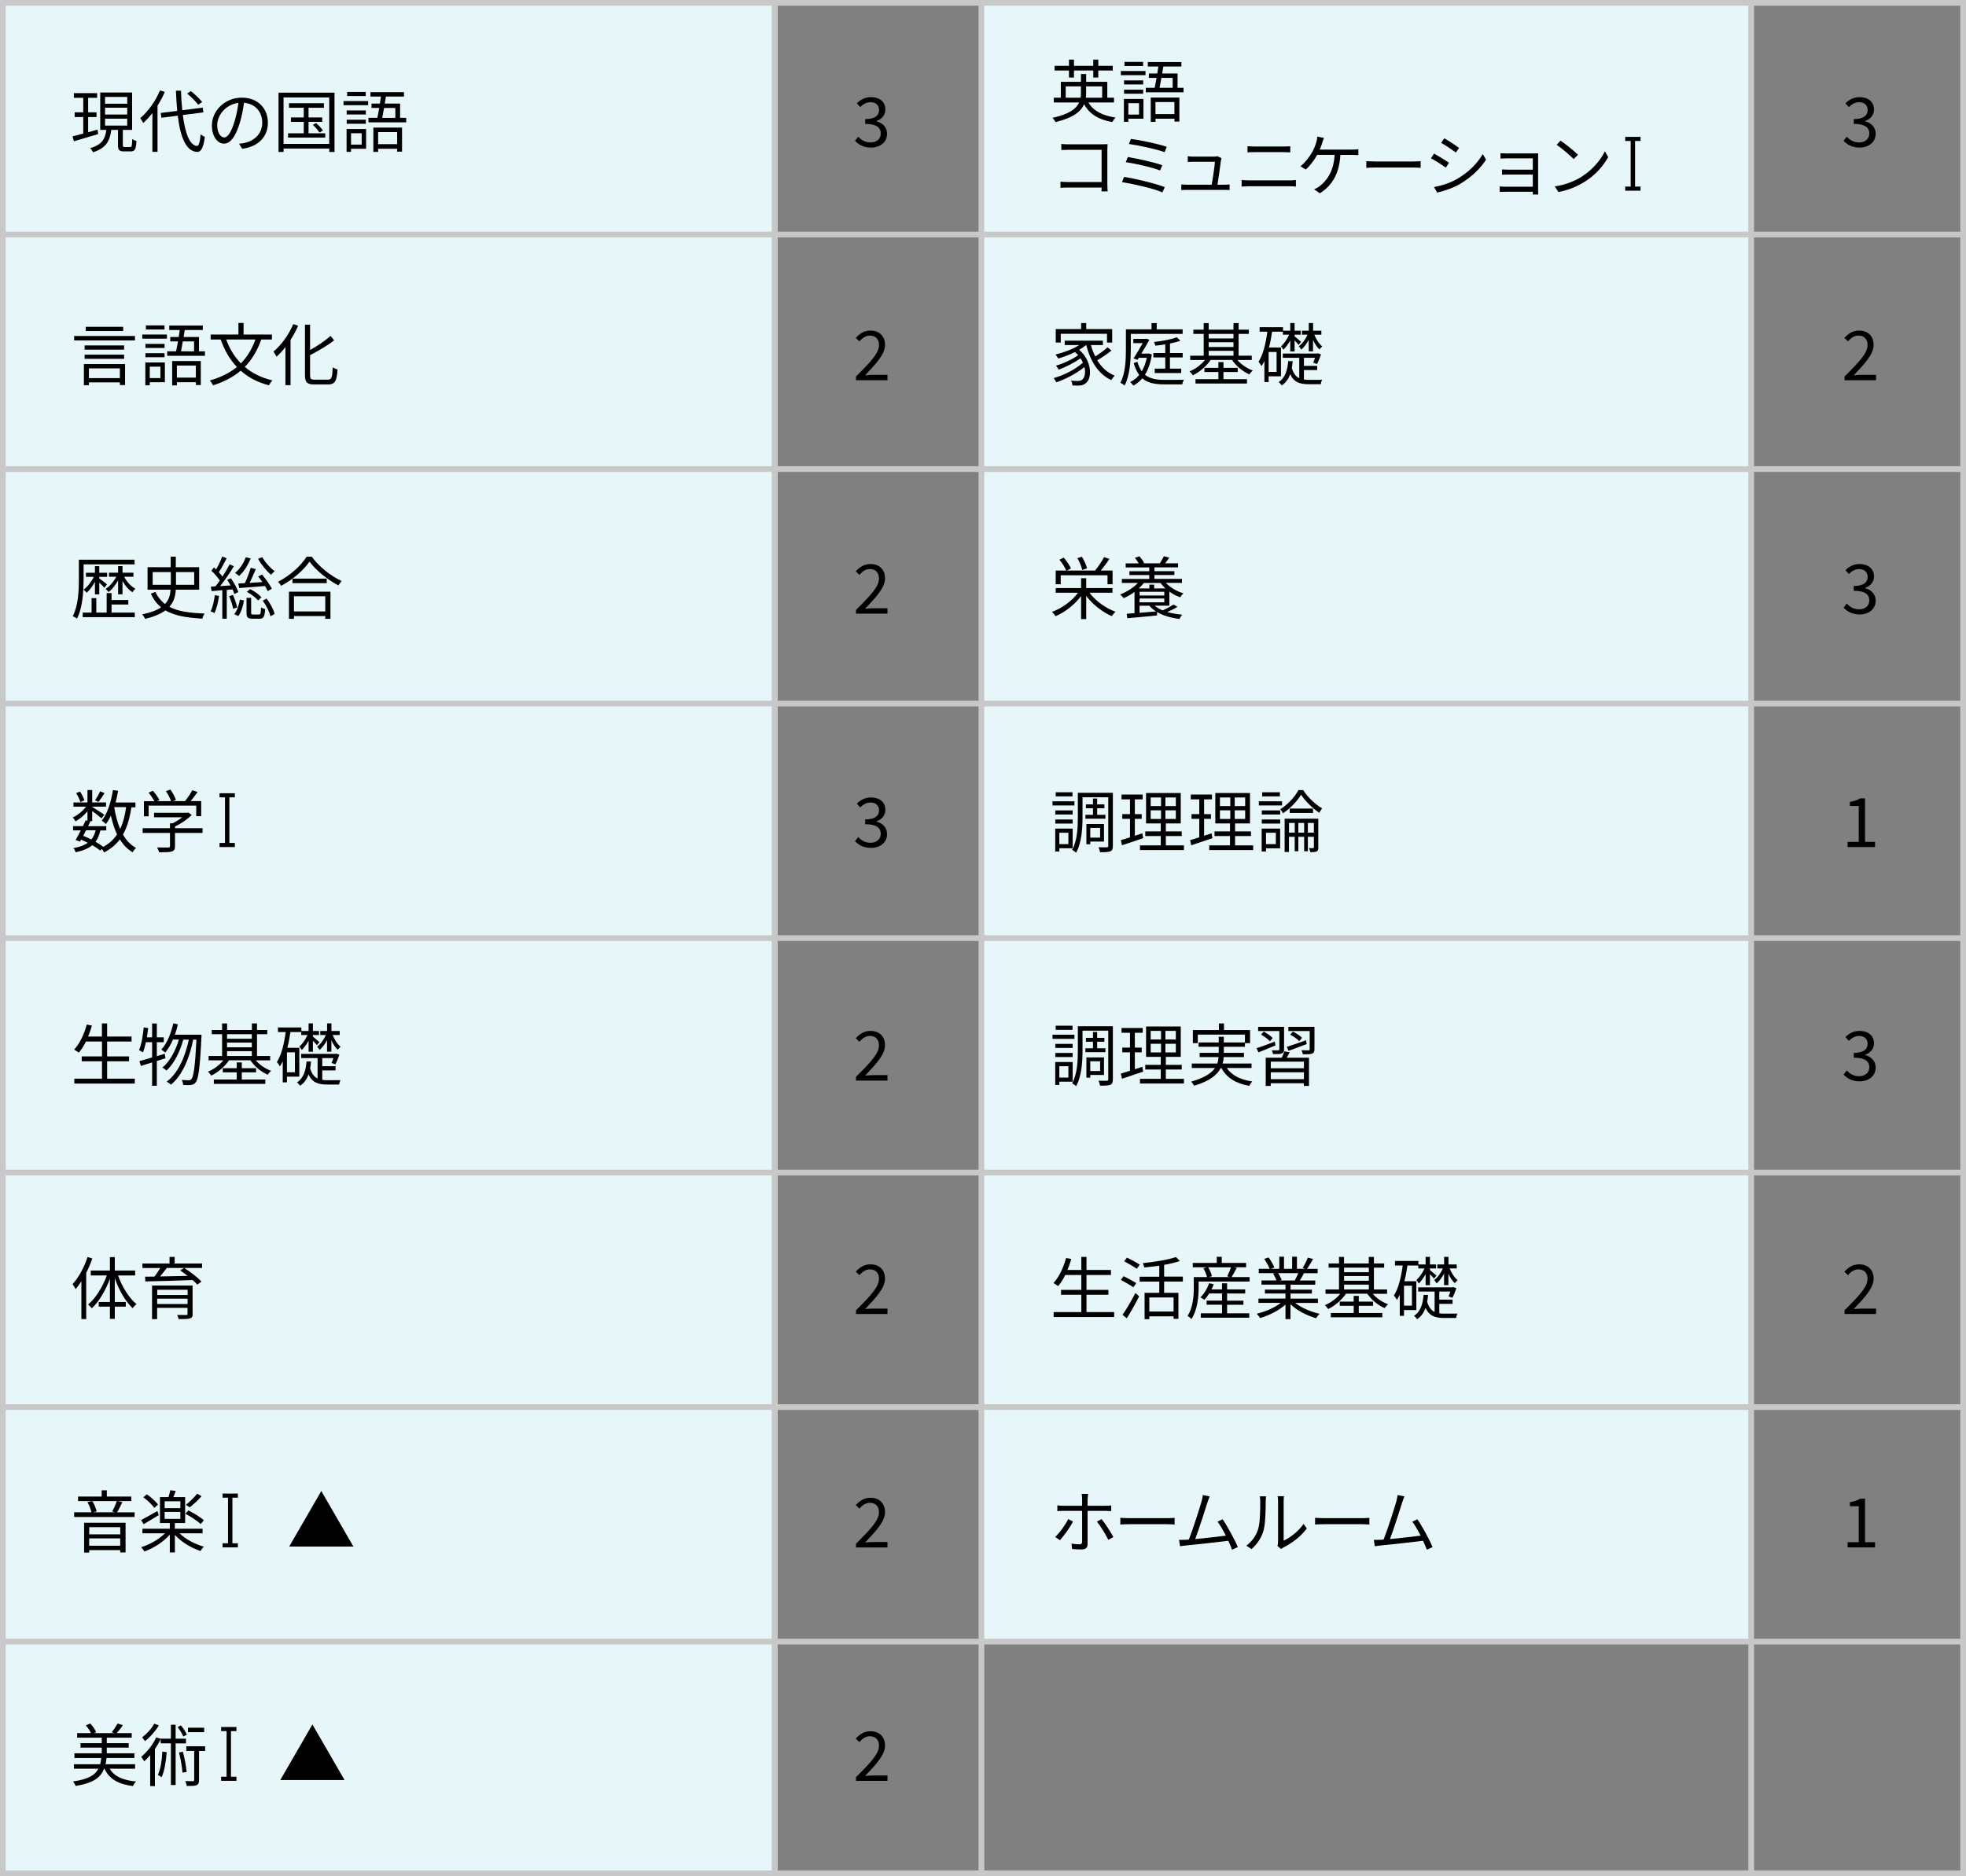<?xml version="1.0" encoding="UTF-8"?>
<svg id="b" data-name="レイヤー 2" xmlns="http://www.w3.org/2000/svg" viewBox="0 0 345.23 329.51">
  <rect x="0" y="0" width="345.23" height="329.51" fill="#808080" stroke="none"/>
  <defs>
    <style>
      .d {
        fill: none;
        stroke: #c8c8c8;
        stroke-miterlimit: 10;
      }

      .e, .f, .g {
        stroke-width: 0px;
      }

      .f {
        fill: #c8c8c8;
      }

      .g {
        fill: #e6f6f9;
      }
    </style>
  </defs>
  <g id="c" data-name="文字">
    <g>
      <rect class="g" x="0" width="136.05" height="329.51"/>
      <rect class="g" x="172.34" width="135.17" height="288.32"/>
      <path class="f" d="M344.23,1v327.51H1V1h343.23M345.23,0H0v329.51h345.23V0h0Z"/>
      <line class="d" x1="0" y1="41.19" x2="345.23" y2="41.19"/>
      <line class="d" x1="0" y1="82.38" x2="345.23" y2="82.38"/>
      <line class="d" x1="0" y1="123.57" x2="345.23" y2="123.57"/>
      <line class="d" x1="0" y1="164.76" x2="345.23" y2="164.76"/>
      <line class="d" x1="0" y1="205.94" x2="345.23" y2="205.94"/>
      <line class="d" x1="0" y1="247.13" x2="345.23" y2="247.13"/>
      <line class="d" x1="0" y1="288.32" x2="345.23" y2="288.32"/>
      <line class="d" x1="172.34" y1="329.51" x2="172.34"/>
      <line class="d" x1="307.51" x2="307.51" y2="329.51"/>
      <line class="d" x1="136.05" y1="329.51" x2="136.05"/>
      <line class="d" x1="136.05" y1="329.51" x2="136.05"/>
      <g>
        <path class="e" d="M17.24,23.55c-1.5.44-3.1.91-4.26,1.26l-.24-.85c.53-.13,1.18-.3,1.88-.5v-2.9h-1.51v-.83h1.51v-2.55h-1.65v-.82h4.09v.82h-1.58v2.55h1.47v.83h-1.47v2.67l1.65-.47.11.79ZM22.86,25.83c.28,0,.32-.18.36-1.42.17.16.53.29.74.35-.06,1.46-.29,1.83-1.01,1.83h-1.16c-.85,0-1.07-.25-1.07-1.12v-2.66h-1.18c-.24,1.91-.89,3.21-3.21,3.93-.08-.2-.32-.56-.5-.73,2.11-.58,2.65-1.66,2.84-3.2h-1.07v-6.56h5.6v6.56h-1.63v2.66c0,.3.05.35.35.35h.94ZM18.45,18.22h3.89v-1.2h-3.89v1.2ZM18.45,20.12h3.89v-1.2h-3.89v1.2ZM18.45,22.06h3.89v-1.22h-3.89v1.22Z"/>
        <path class="e" d="M28.94,16.14c-.35.84-.79,1.64-1.28,2.42v8.11h-.9v-6.82c-.52.67-1.06,1.26-1.61,1.76-.1-.22-.36-.66-.52-.86,1.37-1.16,2.69-2.99,3.46-4.87l.84.26ZM32.1,20.19c.41,3.18,1.19,5.33,2.47,5.45.35.02.54-.68.66-2.06.18.17.56.38.74.47-.26,2.05-.74,2.67-1.37,2.64-1.97-.14-2.93-2.63-3.38-6.37l-2.88.36-.12-.84,2.9-.36c-.1-1.12-.18-2.3-.23-3.55h.89c.04,1.21.11,2.38.23,3.43l3.59-.46.12.84-3.62.46ZM34.8,18.4c-.38-.54-1.22-1.38-1.93-1.97l.65-.43c.72.56,1.57,1.38,1.98,1.92l-.7.48Z"/>
        <path class="e" d="M42.54,26.14l-.56-.89c.38-.04.75-.1,1.03-.16,1.54-.35,3.04-1.49,3.04-3.56,0-1.81-1.16-3.31-3.2-3.48-.16,1.12-.38,2.34-.72,3.45-.73,2.47-1.68,3.73-2.79,3.73s-2.13-1.22-2.13-3.2c0-2.6,2.31-4.88,5.24-4.88s4.59,1.98,4.59,4.41-1.65,4.2-4.5,4.57ZM39.38,24.14c.56,0,1.2-.8,1.81-2.83.3-1,.54-2.13.67-3.24-2.3.29-3.72,2.25-3.72,3.89,0,1.51.7,2.18,1.23,2.18Z"/>
        <path class="e" d="M58.74,16.28v10.41h-.92v-.6h-8.02v.6h-.89v-10.41h9.84ZM57.81,25.27v-8.16h-8.02v8.16h8.02ZM57.12,23.41v.76h-6.54v-.76h2.76v-2.01h-2.25v-.77h2.25v-1.7h-2.59v-.8h6.13v.8h-2.7v1.7h2.4v.77h-2.4v2.01h2.94ZM55.5,21.61c.44.38.97.94,1.21,1.31l-.61.36c-.23-.37-.73-.95-1.16-1.36l.56-.31Z"/>
        <path class="e" d="M60.32,17.75h4.33v.73h-4.33v-.73ZM64.29,26.13h-2.65v.54h-.78v-4.01h3.43v3.47ZM64.24,20.11h-3.36v-.71h3.36v.71ZM60.88,21.03h3.36v.71h-3.36v-.71ZM64.23,16.87h-3.27v-.72h3.27v.72ZM61.64,23.4v2h1.87v-2h-1.87ZM71.33,20.7v.79h-6.63v-.79h1.56c.11-.5.23-1.12.34-1.74h-1.36v-.77h1.47c.07-.42.13-.84.19-1.23h-1.85v-.78h5.89v.78h-3.17c-.06.4-.13.82-.21,1.23h2.7v2.51h1.05ZM65.56,22.41h5.04v4.22h-.86v-.5h-3.34v.55h-.84v-4.27ZM66.4,23.2v2.12h3.34v-2.12h-3.34ZM67.44,18.96c-.11.64-.22,1.24-.32,1.74h2.3v-1.74h-1.98Z"/>
        <path class="e" d="M23.7,59.01v.78h-10.68v-.78h10.68ZM14.73,63.94h7.23v3.69h-.91v-.47h-5.44v.5h-.88v-3.73ZM21.79,61.41h-6.93v-.74h6.93v.74ZM14.86,62.29h6.93v.73h-6.93v-.73ZM21.63,58.14h-6.57v-.74h6.57v.74ZM15.61,64.7v1.71h5.44v-1.71h-5.44Z"/>
        <path class="e" d="M24.98,58.75h4.33v.73h-4.33v-.73ZM28.95,67.13h-2.65v.54h-.78v-4.01h3.43v3.47ZM28.9,61.11h-3.36v-.71h3.36v.71ZM25.54,62.03h3.36v.71h-3.36v-.71ZM28.89,57.87h-3.27v-.72h3.27v.72ZM26.3,64.4v2h1.87v-2h-1.87ZM35.99,61.7v.79h-6.63v-.79h1.56c.11-.5.23-1.12.34-1.74h-1.36v-.77h1.48c.07-.42.13-.84.19-1.23h-1.85v-.78h5.89v.78h-3.17c-.06.4-.13.82-.2,1.23h2.7v2.51h1.06ZM30.22,63.41h5.04v4.22h-.86v-.5h-3.33v.55h-.84v-4.27ZM31.06,64.2v2.12h3.33v-2.12h-3.33ZM32.1,59.96c-.11.64-.21,1.24-.32,1.74h2.3v-1.74h-1.98Z"/>
        <path class="e" d="M45.88,59.63c-.71,1.97-1.65,3.55-2.9,4.81,1.31,1.1,2.93,1.92,4.87,2.37-.21.2-.5.61-.63.86-2-.52-3.63-1.38-4.95-2.57-1.32,1.13-2.94,1.96-4.87,2.58-.08-.22-.37-.65-.56-.85,1.91-.55,3.48-1.32,4.76-2.37-1.24-1.31-2.17-2.93-2.85-4.83h-1.76v-.88h4.88v-2.03h.9v2.03h4.98v.88h-1.85ZM39.72,59.63c.59,1.61,1.44,3.02,2.58,4.19,1.1-1.12,1.94-2.49,2.55-4.19h-5.13Z"/>
        <path class="e" d="M52.35,57.21c-.36.85-.82,1.7-1.33,2.49v7.95h-.9v-6.69c-.5.64-1.03,1.21-1.56,1.69-.1-.22-.37-.68-.54-.9,1.37-1.14,2.69-2.95,3.48-4.83l.85.29ZM57.58,66.68c.66,0,.77-.43.85-2.17.23.16.59.32.85.38-.14,1.94-.41,2.63-1.64,2.63h-2.46c-1.25,0-1.63-.36-1.63-1.67v-8.83h.9v4.46c1.33-.74,2.7-1.68,3.59-2.48l.63.77c-1.13.91-2.73,1.82-4.22,2.61v3.48c0,.67.13.82.79.82h2.34Z"/>
        <path class="e" d="M14.67,101.83c0,1.98-.14,4.86-1.15,6.82-.16-.13-.52-.35-.74-.43.97-1.88,1.07-4.51,1.07-6.39v-3.53h9.78v.82h-8.95v2.71ZM19.59,107.59h4.08v.8h-9.15v-.8h1.56v-2.54h.83v2.54h1.82v-3.42h.86v1.21h2.94v.79h-2.94v1.42ZM16.67,104.38v-2.19c-.42.78-.95,1.49-1.46,1.92-.13-.17-.36-.42-.53-.55.66-.46,1.36-1.36,1.79-2.25h-1.38v-.71h1.58v-1.16h.76v1.16h1.38v.71h-1.38v.28c.34.23,1.15.86,1.36,1.04l-.46.59c-.18-.2-.56-.58-.9-.89v2.06h-.76ZM20.74,104.38v-2.45c-.46.83-1.08,1.61-1.67,2.06-.12-.17-.36-.42-.52-.56.68-.42,1.42-1.27,1.87-2.13h-1.28v-.71h1.6v-1.16h.77v1.16h1.92v.71h-1.62c.45.88,1.18,1.7,1.97,2.1-.18.14-.41.42-.53.61-.67-.42-1.29-1.15-1.74-1.98v2.35h-.77Z"/>
        <path class="e" d="M30.87,103.57c-.07,1.09-.32,2.12-1.13,3,1.49.82,3.51,1.07,6.2,1.19-.17.22-.35.6-.41.9-2.77-.17-4.89-.52-6.49-1.46-.79.6-1.93,1.1-3.54,1.49-.11-.22-.35-.59-.53-.78,1.51-.32,2.58-.74,3.31-1.24-.73-.61-1.32-1.38-1.8-2.4l.79-.3c.46.91,1.01,1.59,1.7,2.12.71-.73.92-1.61.98-2.52h-4.04v-3.95h4.06v-1.85h.9v1.85h4.1v3.95h-4.12ZM26.81,102.71h3.19v-2.23h-3.19v2.23ZM30.9,100.48v2.23h3.2v-2.23h-3.2Z"/>
        <path class="e" d="M38.46,104.66c-.15,1.13-.43,2.27-.81,3.03-.13-.11-.49-.26-.67-.32.38-.73.61-1.8.74-2.84l.74.13ZM39.82,103.6v5.07h-.78v-5.01c-.68.06-1.33.11-1.88.16l-.13-.79c.25-.01.53-.02.81-.05.25-.3.5-.65.77-1.02-.36-.54-.96-1.22-1.5-1.74l.48-.56c.12.11.24.23.36.35.4-.68.83-1.6,1.07-2.27l.78.31c-.41.82-.94,1.79-1.37,2.45.24.26.47.54.63.78.48-.76.94-1.52,1.27-2.17l.74.35c-.68,1.1-1.6,2.47-2.41,3.48l1.83-.12c-.19-.34-.39-.68-.6-.98l.65-.28c.54.76,1.1,1.77,1.31,2.43l-.7.34c-.07-.23-.18-.52-.31-.82l-1.03.1ZM40.91,104.5c.31.7.62,1.6.74,2.19l-.71.23c-.1-.6-.4-1.51-.7-2.21l.66-.22ZM41.14,107.86c.49-.59.83-1.62.98-2.54l.72.13c-.14.96-.48,2.06-1,2.75l-.71-.34ZM44.01,98.08c-.46,1.21-1.2,2.34-2.02,3.08-.16-.16-.5-.41-.72-.53.82-.67,1.51-1.67,1.88-2.75l.85.19ZM41.84,102.48c.34-.01.73-.04,1.16-.06.37-.79.79-1.91,1.03-2.7l.89.23c-.32.77-.72,1.69-1.09,2.42.71-.05,1.46-.1,2.24-.14-.24-.35-.49-.68-.73-.98l.67-.34c.65.77,1.4,1.82,1.73,2.49l-.73.42c-.11-.25-.28-.56-.48-.9-1.63.14-3.3.28-4.52.36l-.17-.8ZM45.47,107.93c.29,0,.33-.16.37-1.26.16.13.5.25.73.31-.1,1.37-.31,1.69-.99,1.69h-1.22c-.86,0-1.07-.23-1.07-1.08v-2.59h.81v2.59c0,.29.05.34.36.34h1.01ZM43.91,103.47c.76.35,1.6.96,1.99,1.45l-.58.54c-.4-.49-1.24-1.14-1.97-1.5l.55-.49ZM46.05,97.85c.49.9,1.44,1.93,2.17,2.47-.18.14-.47.44-.61.64-.76-.62-1.74-1.8-2.29-2.81l.73-.3ZM46.82,105.14c.65.84,1.24,1.94,1.4,2.7l-.73.4c-.17-.77-.73-1.91-1.36-2.75l.68-.35Z"/>
        <path class="e" d="M54.74,97.77c1.27,1.76,3.38,3.43,5.27,4.28-.21.2-.43.52-.59.77-1.86-.97-3.96-2.65-5.07-4.19-.98,1.46-2.93,3.17-4.98,4.26-.11-.2-.35-.52-.55-.71,2.09-1.06,4.09-2.88,5.03-4.41h.9ZM50.74,103.92h7.29v4.77h-.91v-.49h-5.5v.49h-.88v-4.77ZM57.37,101.63v.79h-6.01v-.79h6.01ZM51.62,104.72v2.67h5.5v-2.67h-5.5Z"/>
        <path class="e" d="M23.08,141.77c-.3,1.94-.76,3.53-1.49,4.81.6,1.03,1.36,1.85,2.31,2.35-.2.17-.49.52-.61.76-.92-.54-1.66-1.31-2.24-2.27-.71.94-1.61,1.7-2.78,2.3-.07-.16-.23-.42-.38-.62l-.28.29c-.37-.3-.85-.62-1.4-.95-.7.58-1.64.97-2.93,1.25-.06-.24-.24-.56-.41-.73,1.1-.19,1.94-.49,2.55-.94-.38-.19-.78-.38-1.18-.55l-.19.34-.77-.28c.27-.46.59-1.07.91-1.69h-1.36v-.74h1.73c.18-.36.35-.71.49-1.03l.31.07v-1.65c-.6.71-1.37,1.37-2.1,1.76-.11-.2-.32-.52-.49-.67.85-.38,1.76-1.13,2.35-1.91h-2.22v-.73h2.46v-2.19h.83v2.19h2.43v.73h-2.43v.06c.52.3,1.81,1.12,2.13,1.36l-.49.64c-.31-.29-1.07-.86-1.64-1.3v1.79h-.52l.2.05c-.13.26-.26.55-.41.84h3.2v.74h-1.04c-.17.8-.45,1.46-.85,2,.53.29,1.01.6,1.38.88,1.02-.56,1.81-1.28,2.4-2.18-.46-.97-.8-2.09-1.08-3.31-.25.56-.55,1.07-.88,1.5-.13-.17-.52-.47-.72-.61,1.01-1.26,1.63-3.26,1.96-5.37l.91.13c-.12.71-.28,1.4-.44,2.06h3.48v.84h-.72ZM14.11,140.87c-.11-.42-.42-1.08-.74-1.57l.67-.28c.34.48.66,1.12.78,1.54l-.71.31ZM15.11,145.83c-.17.34-.35.66-.5.97.48.19.96.41,1.43.64.36-.43.6-.96.76-1.61h-1.68ZM18.36,139.3c-.35.55-.76,1.15-1.07,1.55l-.6-.29c.29-.42.7-1.12.89-1.58l.78.32ZM20.06,141.8c.23,1.38.56,2.67,1.04,3.79.52-1.07.84-2.34,1.05-3.83h-2.09v.04Z"/>
        <path class="e" d="M35.56,146.29h-4.83v2.34c0,.53-.14.79-.57.92-.43.13-1.12.14-2.21.14-.06-.25-.24-.62-.37-.85.91.02,1.73.02,1.96.01.25-.01.31-.07.31-.25v-2.31h-4.8v-.83h4.8v-.86h.46c.59-.29,1.2-.67,1.69-1.06h-4.95v-.79h5.85l.18-.05.58.43c-.74.77-1.86,1.52-2.92,2.03v.3h4.83v.83ZM26.12,143.37h-.85v-2.65h1.84c-.23-.44-.65-1.06-1.01-1.5l.74-.34c.44.49.94,1.18,1.15,1.63l-.41.2h2.45c-.14-.5-.53-1.22-.89-1.75l.78-.29c.41.56.82,1.33.97,1.83l-.52.2h2.12c.46-.55.98-1.34,1.28-1.91l.92.31c-.37.54-.81,1.12-1.22,1.6h1.86v2.65h-.87v-1.86h-8.36v1.86Z"/>
        <path class="e" d="M38.55,148.77v-.72h.96v-8.01h-.96v-.72h2.69v.72h-.96v8.01h.96v.72h-2.69Z"/>
        <path class="e" d="M23.67,189.45v.86h-10.62v-.86h4.86v-3.05h-3.56v-.86h3.56v-2.61h-2.82c-.38.76-.8,1.42-1.25,1.95-.18-.14-.58-.41-.82-.53.98-1.06,1.75-2.71,2.22-4.41l.9.19c-.19.66-.41,1.31-.67,1.92h2.43v-2.3h.91v2.3h4.29v.88h-4.29v2.61h3.85v.86h-3.85v3.05h4.86Z"/>
        <path class="e" d="M27.54,186.33v4.37h-.83v-4.1c-.71.22-1.39.43-1.98.61l-.24-.85c.61-.17,1.38-.37,2.22-.64v-2.67h-1.09c-.14.67-.31,1.28-.53,1.78-.16-.11-.49-.32-.68-.4.46-1.02.68-2.53.83-3.99l.78.13c-.06.54-.14,1.09-.23,1.62h.92v-2.43h.83v2.43h1.22v.86h-1.22v2.45l1.39-.43.12.79-1.51.48ZM35.38,181.74s0,.35-.01.46c-.26,5.43-.53,7.29-1.01,7.89-.23.31-.47.42-.83.46-.32.05-.84.04-1.37,0-.01-.26-.1-.64-.25-.88.54.05,1.02.06,1.26.06.19,0,.31-.05.44-.2.38-.42.65-2.19.89-6.94h-.58c-.6,3.14-1.92,6.33-3.91,7.92-.17-.19-.48-.41-.74-.54,1.97-1.42,3.26-4.37,3.89-7.38h-.98c-.54,2.05-1.64,4.29-2.95,5.43-.17-.18-.46-.38-.71-.52,1.27-1,2.34-3,2.89-4.92h-1.03c-.39.88-.85,1.67-1.37,2.28-.14-.14-.5-.4-.68-.52.98-1.07,1.7-2.79,2.1-4.61l.81.17c-.14.64-.32,1.25-.53,1.83h4.67Z"/>
        <path class="e" d="M44.9,186.22c.67.79,1.69,1.49,2.7,1.85-.2.17-.46.48-.59.68-1.16-.48-2.33-1.48-3.04-2.53h-3.75c-.76,1.12-1.97,2.15-3.13,2.69-.13-.22-.37-.52-.58-.68,1-.4,2.03-1.15,2.71-2h-2.59v-.76h2.37v-3.83h-1.82v-.74h1.82v-1.15h.88v1.15h4.35v-1.15h.9v1.15h1.8v.74h-1.8v3.83h2.31v.76h-2.54ZM42.45,189.6h4.14v.76h-9.04v-.76h4.02v-1.26h-2.45v-.73h2.45v-1.01h.89v1.01h2.51v.73h-2.51v1.26ZM39.87,181.64v.8h4.35v-.8h-4.35ZM39.87,183.94h4.35v-.83h-4.35v.83ZM39.87,185.47h4.35v-.85h-4.35v.85Z"/>
        <path class="e" d="M50.39,189.1v1h-.74v-3.71c-.15.32-.32.64-.5.91-.11-.19-.37-.59-.53-.77.82-1.27,1.27-3.21,1.55-5.27h-1.36v-.8h4.11v.62h1.27v-1.34h.76v1.34h1.07v.7h-1.07v.29c.24.19.97.8,1.14.97l-.44.53c-.13-.18-.42-.5-.7-.79v1.94h-.76v-1.93c-.35.62-.78,1.22-1.2,1.63-.1-.18-.28-.46-.43-.6.53-.44,1.09-1.26,1.44-2.04h-1.1v-.52h-1.9c-.14.96-.31,1.9-.54,2.77h2.1v5.06h-2.17ZM51.79,184.82h-1.4v3.5h1.4v-3.5ZM56.6,189.66c.28.05.56.06.88.06.26,0,1.93,0,2.31-.01-.11.19-.21.55-.25.77h-2.11c-1.56,0-2.59-.34-3.25-1.76-.29.79-.74,1.48-1.48,1.97-.12-.17-.37-.46-.55-.59,1.22-.77,1.56-2.22,1.68-3.67h.79c-.04.41-.08.82-.16,1.21.29.96.72,1.5,1.31,1.79v-3.59h-2.89v-.74h6.01l.14-.05.56.2c-.2.59-.46,1.25-.7,1.69l-.68-.25c.12-.24.23-.54.34-.85h-1.96v1.42h2.33v.74h-2.33v1.67ZM57.44,182.67c-.36.7-.84,1.33-1.33,1.74-.08-.18-.28-.44-.42-.59.59-.42,1.18-1.22,1.52-2.04h-.97v-.7h1.2v-1.34h.76v1.34h1.45v.7h-1.24c.32.8.85,1.64,1.4,2.06-.16.12-.37.35-.49.53-.43-.37-.83-1-1.13-1.67v2.01h-.76v-2.05Z"/>
        <path class="e" d="M16.21,221.03c-.29.85-.66,1.72-1.07,2.53v8.11h-.85v-6.63c-.32.5-.67.97-1.02,1.38-.1-.2-.36-.67-.52-.88,1.06-1.16,2.03-2.95,2.63-4.76l.83.25ZM20.73,224.01c.71,2,1.94,3.99,3.24,5.04-.22.16-.52.47-.67.71-1.26-1.15-2.41-3.17-3.14-5.25v4.16h1.93v.82h-1.93v2.15h-.86v-2.15h-1.96v-.82h1.96v-4.08c-.77,2.07-1.92,4.04-3.18,5.19-.16-.2-.45-.52-.65-.67,1.31-1.06,2.55-3.07,3.29-5.1h-2.82v-.86h3.36v-2.36h.86v2.36h3.57v.86h-3Z"/>
        <path class="e" d="M35.49,222.7h-3.13c1.07.67,2.36,1.68,3.02,2.39l-.74.53c-.2-.24-.49-.52-.82-.8-3.01.12-6.2.2-8.3.24l-.04-.83,1.65-.02c.35-.46.73-1.02,1.01-1.5h-3.13v-.8h4.76v-1.16h.9v1.16h4.81v.8ZM33.84,230.73c0,.48-.12.71-.49.82-.38.12-1,.13-1.96.13-.05-.22-.18-.53-.29-.73.7.01,1.39.01,1.59.01.18-.01.24-.06.24-.23v-1.03h-5.34v1.98h-.89v-5.9h7.12v4.95ZM27.61,226.53v.92h5.34v-.92h-5.34ZM32.94,229.03v-.94h-5.34v.94h5.34ZM29.28,222.7c-.36.49-.78,1.02-1.17,1.49,1.47-.02,3.17-.06,4.84-.1-.43-.34-.89-.67-1.31-.95l.67-.44h-3.04Z"/>
        <path class="e" d="M23.64,265.61v.82h-10.62v-.82h3.04c-.1-.52-.4-1.25-.71-1.79l.85-.18c.36.55.66,1.31.77,1.81l-.61.16h3.88l-.54-.14c.28-.5.63-1.28.81-1.83h-6.8v-.8h4.14v-1.09h.91v1.09h4.29v.8h-2.38l.82.19c-.31.62-.64,1.31-.94,1.79h3.08ZM14.78,267.45h7.27v5.21h-.94v-.41h-5.45v.44h-.89v-5.24ZM15.67,268.22v1.26h5.45v-1.26h-5.45ZM21.11,271.48v-1.29h-5.45v1.29h5.45Z"/>
        <path class="e" d="M31.54,269.3c1.03,1.04,2.7,1.92,4.27,2.35-.21.18-.47.52-.59.76-1.64-.54-3.38-1.58-4.51-2.83v3.08h-.89v-3.13c-1.1,1.28-2.87,2.39-4.45,2.96-.13-.23-.39-.56-.6-.74,1.51-.47,3.15-1.39,4.2-2.45h-3.96v-.8h4.81v-1.01h-1.73v-4.55h1.5c.13-.4.25-.86.31-1.21l.96.14c-.13.37-.28.74-.41,1.07h2.06v4.55h-1.81v1.01h4.87v.8h-4.04ZM27.89,266.1c-.9.55-1.89,1.14-2.66,1.6l-.46-.73c.72-.37,1.81-.98,2.87-1.58l.25.72ZM27.09,264.84c-.36-.56-1.19-1.34-1.92-1.87l.6-.52c.74.5,1.6,1.25,1.98,1.81l-.66.58ZM28.91,264.88h2.76v-1.21h-2.76v1.21ZM28.91,266.77h2.76v-1.23h-2.76v1.23ZM35.25,267.67c-.58-.54-1.75-1.31-2.7-1.81l.53-.59c.92.47,2.12,1.2,2.71,1.72l-.54.68ZM35.39,262.79c-.62.7-1.43,1.45-2.08,1.95l-.66-.44c.63-.52,1.49-1.34,1.98-1.96l.76.44Z"/>
        <path class="e" d="M39.08,271.77v-.72h.96v-8.01h-.96v-.72h2.69v.72h-.96v8.01h.96v.72h-2.69Z"/>
        <path class="e" d="M50.78,271.63l5.64-9.76,5.64,9.76h-11.28Z"/>
        <path class="e" d="M19.26,310.65c.79,1.33,2.31,2.02,4.63,2.24-.21.18-.44.56-.55.8-2.57-.32-4.15-1.24-5-3.05h-.06c-.6,1.56-1.91,2.53-5,3.03-.07-.23-.29-.6-.46-.78,2.69-.4,3.89-1.12,4.46-2.25h-4.3v-.78h4.61c.08-.34.14-.71.19-1.1h-4.71v-.82h4.8v-1h-3.73v-.78h3.73v-.97h-4.32v-.8h2.42c-.19-.43-.54-.97-.9-1.37l.77-.31c.43.43.86,1.06,1.04,1.5l-.38.18h3.57l-.44-.16c.34-.41.78-1.08,1.03-1.52l.91.28c-.34.53-.74,1.03-1.08,1.4h2.64v.8h-4.38v.97h3.85v.78h-3.85v1h4.85v.82h-4.89c-.04.4-.1.76-.18,1.1h5.19v.78h-4.45Z"/>
        <path class="e" d="M30.84,306.19v7.32h-.83v-7.32h-1.8v-.72c-.29.59-.62,1.16-1.01,1.72v6.51h-.83v-5.44c-.35.41-.7.78-1.05,1.09-.1-.19-.36-.6-.53-.79,1.03-.84,2.04-2.1,2.65-3.42l.77.25v-.02h1.8v-2.45h.83v2.45h1.82v.83h-1.82ZM27.9,303.03c-.59.98-1.54,2.08-2.44,2.77-.12-.19-.35-.49-.5-.66.81-.61,1.7-1.58,2.13-2.4l.8.29ZM29.27,307.75c-.14,1.7-.38,3.31-.9,4.4-.13-.12-.47-.34-.65-.42.5-1.01.7-2.53.79-4.09l.76.11ZM32.18,304.98c-.17-.46-.61-1.15-.99-1.65l.59-.29c.42.5.85,1.18,1.03,1.63l-.62.31ZM32.11,307.66c.31,1.14.58,2.57.66,3.55l-.73.13c-.05-.96-.32-2.43-.61-3.55l.68-.13ZM36.02,307.53h-1.07v5.11c0,.48-.1.74-.43.9-.34.13-.88.14-1.72.14-.04-.24-.14-.61-.26-.86.62.02,1.18.02,1.34.02.17-.01.22-.06.22-.22v-5.1h-1.38v-.82h3.3v.82ZM35.85,304.23h-2.84v-.79h2.84v.79Z"/>
        <path class="e" d="M38.83,312.77v-.72h.96v-8.01h-.96v-.72h2.69v.72h-.96v8.01h.96v.72h-2.69Z"/>
        <path class="e" d="M49.22,312.63l5.64-9.76,5.64,9.76h-11.28Z"/>
      </g>
      <g>
        <path class="e" d="M195.15,61.59c-.72.6-1.68,1.22-2.48,1.69.77,1.24,1.79,2.19,3.08,2.7-.2.18-.47.53-.61.77-2.27-1.03-3.66-3.31-4.4-6.15h-.02c-.36.3-.78.59-1.22.84,2.29,1.98,2.31,5.06,1.14,5.88-.4.31-.73.4-1.27.4-.29.01-.66,0-1.04-.02-.02-.24-.1-.61-.25-.85.44.05.85.06,1.12.06.32,0,.59-.02.83-.23.43-.32.64-1.2.4-2.22-1.31,1.08-3.29,2.13-4.94,2.69-.11-.22-.3-.55-.47-.74,1.8-.49,3.97-1.62,5.14-2.72-.11-.26-.25-.52-.42-.77-1.01.74-2.6,1.56-3.83,2-.11-.2-.31-.52-.48-.7,1.28-.36,2.97-1.14,3.9-1.85-.17-.18-.35-.36-.55-.54-.94.47-1.98.85-2.94,1.14-.1-.17-.35-.54-.49-.7,1.45-.36,3.03-.94,4.16-1.67h-2.55v-.77h6.71v.77h-2.11c.19.71.46,1.38.77,2,.74-.47,1.61-1.09,2.17-1.6l.68.59ZM186.27,60.16h-.88v-2.36h4.46v-1.06h.89v1.06h4.56v2.36h-.91v-1.54h-8.12v1.54Z"/>
        <path class="e" d="M198.56,61.36c0,1.85-.13,4.55-1.08,6.36-.16-.16-.53-.41-.74-.49.9-1.71.97-4.13.97-5.86v-3.53h4.5v-1.09h.91v1.09h4.55v.8h-9.1v2.72ZM202.26,62.27c-.23,1.49-.63,2.65-1.21,3.55.88.72,2.06.9,3.54.9.41,0,2.76,0,3.3-.01-.12.2-.25.56-.3.8h-3.03c-1.7,0-3-.22-3.97-1.06-.46.54-.98.96-1.57,1.27-.12-.18-.41-.49-.56-.62.61-.29,1.14-.7,1.58-1.24-.38-.53-.71-1.21-.96-2.09l.65-.23c.19.7.46,1.25.77,1.67.38-.65.68-1.43.88-2.37h-1.4l-.23.36-.7-.24c.54-.83,1.16-1.9,1.62-2.7h-1.66v-.74h2.12l.14-.04.56.2c-.38.7-.9,1.6-1.42,2.43h1.21l.16-.02.48.17ZM205.44,62.78v1.97h1.98v.77h-4.65v-.77h1.85v-1.97h-2.09v-.78h2.09v-1.52c-.59.1-1.19.18-1.74.23-.04-.18-.14-.46-.24-.64,1.43-.17,3.11-.47,4.01-.84l.62.61c-.5.19-1.14.36-1.82.49v1.67h2.23v.78h-2.23Z"/>
        <path class="e" d="M217.28,63.22c.67.79,1.69,1.49,2.7,1.85-.2.17-.46.48-.59.68-1.16-.48-2.33-1.48-3.05-2.53h-3.75c-.76,1.12-1.97,2.15-3.13,2.69-.13-.22-.37-.52-.58-.68,1-.4,2.03-1.15,2.71-2h-2.59v-.76h2.37v-3.83h-1.82v-.74h1.82v-1.15h.88v1.15h4.35v-1.15h.9v1.15h1.8v.74h-1.8v3.83h2.31v.76h-2.54ZM214.83,66.6h4.14v.76h-9.04v-.76h4.02v-1.26h-2.45v-.73h2.45v-1.01h.89v1.01h2.51v.73h-2.51v1.26ZM212.25,58.64v.8h4.35v-.8h-4.35ZM212.25,60.94h4.35v-.83h-4.35v.83ZM212.25,62.47h4.35v-.85h-4.35v.85Z"/>
        <path class="e" d="M222.77,66.1v1h-.74v-3.71c-.16.32-.32.64-.5.91-.11-.19-.37-.59-.53-.77.82-1.27,1.27-3.21,1.55-5.27h-1.36v-.8h4.11v.62h1.27v-1.34h.76v1.34h1.07v.7h-1.07v.29c.24.19.97.8,1.14.97l-.44.53c-.13-.18-.42-.5-.7-.79v1.94h-.76v-1.93c-.35.62-.78,1.22-1.2,1.63-.1-.18-.28-.46-.43-.6.53-.44,1.09-1.26,1.44-2.04h-1.1v-.52h-1.9c-.14.96-.31,1.9-.54,2.77h2.1v5.06h-2.17ZM224.17,61.82h-1.4v3.5h1.4v-3.5ZM228.98,66.66c.28.05.56.06.88.06.26,0,1.93,0,2.31-.01-.11.19-.22.55-.25.77h-2.11c-1.56,0-2.59-.34-3.25-1.76-.29.79-.74,1.48-1.48,1.97-.12-.17-.37-.46-.55-.59,1.22-.77,1.56-2.22,1.68-3.67h.79c-.04.41-.08.82-.16,1.21.29.96.72,1.5,1.31,1.79v-3.59h-2.89v-.74h6.01l.14-.05.56.2c-.2.59-.46,1.25-.7,1.69l-.68-.25c.12-.24.23-.54.33-.85h-1.95v1.42h2.33v.74h-2.33v1.67ZM229.82,59.67c-.36.7-.84,1.33-1.33,1.74-.08-.18-.28-.44-.42-.59.59-.42,1.18-1.22,1.52-2.04h-.97v-.7h1.2v-1.34h.76v1.34h1.45v.7h-1.24c.32.8.85,1.64,1.4,2.06-.16.12-.37.35-.49.53-.43-.37-.83-1-1.13-1.67v2.01h-.76v-2.05Z"/>
        <path class="e" d="M191.3,104.09c1.05,1.43,2.85,2.73,4.59,3.35-.22.19-.5.53-.65.78-1.64-.71-3.36-2.05-4.5-3.56v4.07h-.9v-4.04c-1.14,1.52-2.83,2.83-4.49,3.54-.13-.24-.41-.58-.62-.77,1.73-.61,3.53-1.92,4.57-3.36h-3.92v-.82h4.46v-1.73h.9v1.73h4.61v.82h-4.05ZM186.24,102.61h-.86v-2.4h1.85c-.2-.53-.72-1.33-1.2-1.91l.77-.36c.5.59,1.04,1.37,1.26,1.9l-.74.37h5.15l-.14-.06c.53-.61,1.18-1.6,1.54-2.3l.95.32c-.47.7-1.04,1.48-1.54,2.04h2.09v2.4h-.89v-1.57h-8.22v1.57ZM190.04,100.1c-.11-.54-.47-1.42-.84-2.07l.78-.25c.4.64.78,1.49.9,2.04l-.84.29Z"/>
        <path class="e" d="M202.77,106.39c.38.32.85.59,1.4.82.66-.3,1.44-.73,1.92-1.03l.66.4c-.53.34-1.2.66-1.8.91.79.23,1.7.38,2.65.47-.18.17-.38.52-.49.74-1.51-.18-2.88-.58-3.93-1.2v.59c-1.87.19-3.84.37-5.23.49l-.1-.78,1.37-.11v-3.73c-.6.44-1.26.82-1.9,1.1-.11-.16-.42-.49-.62-.64,1.17-.47,2.33-1.19,3.11-2.04h-2.81v-.7h4.81v-.68h-3.48v-.67h3.48v-.67h-4.14v-.71h2.29c-.18-.32-.42-.68-.67-.97l.77-.28c.35.36.71.86.85,1.22l-.06.02h2.81c.24-.36.55-.89.72-1.24l.95.24c-.25.35-.5.71-.74,1h2.28v.71h-4.15v.67h3.5v.67h-3.5v.68h4.83v.7h-2.82c.74.8,1.92,1.5,3.08,1.84-.19.17-.44.47-.56.7-.66-.23-1.32-.58-1.91-1.01v2.48h-2.57ZM200.85,102.39c-.26.34-.55.66-.89.96h1.87v-.66h.84v.66h1.97c-.32-.3-.61-.62-.85-.96h-2.94ZM200.11,104.59h4.34v-.65h-4.34v.65ZM204.45,105.79v-.67h-4.34v.67h4.34ZM200.11,107.63c.91-.07,1.91-.16,2.89-.24-.46-.29-.84-.61-1.15-1h-1.74v1.24Z"/>
        <path class="e" d="M188.67,141.46h-3.85v-.73h3.85v.73ZM186.02,148.99v.56h-.72v-4.02h3.06v3.45h-2.34ZM188.36,143.05h-3.05v-.71h3.05v.71ZM185.31,143.93h3.05v.72h-3.05v-.72ZM188.33,139.87h-2.95v-.72h2.95v.72ZM186.02,146.26v2h1.59v-2h-1.59ZM195.42,148.56c0,.53-.11.82-.44.96-.32.14-.92.16-1.81.16-.04-.23-.16-.64-.26-.88.64.04,1.26.02,1.46.01.18,0,.24-.05.24-.25v-8.54h-4.52v3.49c0,1.86-.13,4.5-1.13,6.25-.13-.14-.49-.4-.7-.49.93-1.66,1.01-3.99,1.01-5.76v-4.27h6.15v9.32ZM191.93,143.11v-1.15h-1.24v-.68h1.24v-1.03h.73v1.03h1.27v.68h-1.27v1.15h1.45v.68h-3.51v-.68h1.33ZM191.45,147.8v.47h-.68v-3.55h3.09v3.08h-2.41ZM191.45,145.4v1.71h1.73v-1.71h-1.73Z"/>
        <path class="e" d="M200.74,147.21c-1.28.43-2.65.9-3.72,1.25l-.2-.9c.44-.13,1-.3,1.61-.5v-3.24h-1.36v-.83h1.36v-2.6h-1.49v-.84h3.72v.84h-1.38v2.6h1.2v.83h-1.2v2.97l1.31-.43.16.85ZM207.9,148.48v.82h-7.72v-.82h3.65v-1.64h-2.72v-.82h2.72v-1.4h-2.58v-5.34h6.09v5.34h-2.62v1.4h2.79v.82h-2.79v1.64h3.18ZM202.06,141.57h1.82v-1.51h-1.82v1.51ZM202.06,143.84h1.82v-1.52h-1.82v1.52ZM206.48,140.06h-1.83v1.51h1.83v-1.51ZM206.48,142.32h-1.83v1.52h1.83v-1.52Z"/>
        <path class="e" d="M212.9,147.21c-1.28.43-2.65.9-3.72,1.25l-.2-.9c.44-.13,1-.3,1.61-.5v-3.24h-1.36v-.83h1.36v-2.6h-1.49v-.84h3.72v.84h-1.38v2.6h1.2v.83h-1.2v2.97l1.31-.43.16.85ZM220.06,148.48v.82h-7.72v-.82h3.65v-1.64h-2.72v-.82h2.72v-1.4h-2.58v-5.34h6.09v5.34h-2.62v1.4h2.79v.82h-2.79v1.64h3.18ZM214.22,141.57h1.82v-1.51h-1.82v1.51ZM214.22,143.84h1.82v-1.52h-1.82v1.52ZM218.65,140.06h-1.83v1.51h1.83v-1.51ZM218.65,142.32h-1.83v1.52h1.83v-1.52Z"/>
        <path class="e" d="M225.13,141.46h-4.07v-.73h4.07v.73ZM224.79,148.99h-2.48v.56h-.76v-4.02h3.24v3.45ZM221.57,142.34h3.23v.71h-3.23v-.71ZM221.57,143.93h3.23v.72h-3.23v-.72ZM224.75,139.87h-3.11v-.72h3.11v.72ZM222.31,146.26v2h1.73v-2h-1.73ZM228.83,138.77c.84,1.26,2.13,2.52,3.33,3.2-.16.22-.36.54-.49.78-1.18-.78-2.48-2.06-3.2-3.17-.66,1.09-1.88,2.41-3.18,3.26-.11-.22-.3-.53-.47-.72,1.31-.79,2.58-2.18,3.19-3.36h.82ZM231.51,148.83c0,.36-.07.58-.31.71-.24.12-.6.13-1.1.13-.04-.2-.14-.52-.25-.71h.74c.11,0,.13-.04.13-.14v-1.85h-1.06v2.54h-.65v-2.54h-1.02v2.54h-.64v-2.54h-1.01v2.67h-.76v-5.85h5.91v5.04ZM227.36,146.24v-1.7h-1.01v1.7h1.01ZM230.57,142.01v.77h-4.1v-.77h4.1ZM229.01,146.24v-1.7h-1.02v1.7h1.02ZM230.72,146.24v-1.7h-1.06v1.7h1.06Z"/>
        <path class="e" d="M188.67,182.46h-3.85v-.73h3.85v.73ZM186.02,189.99v.56h-.72v-4.02h3.06v3.45h-2.34ZM188.36,184.05h-3.05v-.71h3.05v.71ZM185.31,184.93h3.05v.72h-3.05v-.72ZM188.33,180.87h-2.95v-.72h2.95v.72ZM186.02,187.26v2h1.59v-2h-1.59ZM195.42,189.56c0,.53-.11.82-.44.96-.32.14-.92.16-1.81.16-.04-.23-.16-.64-.26-.88.64.04,1.26.02,1.46.01.18,0,.24-.05.24-.25v-8.54h-4.52v3.49c0,1.86-.13,4.5-1.13,6.25-.13-.14-.49-.4-.7-.49.93-1.66,1.01-3.99,1.01-5.76v-4.27h6.15v9.32ZM191.93,184.11v-1.15h-1.24v-.68h1.24v-1.03h.73v1.03h1.27v.68h-1.27v1.15h1.45v.68h-3.51v-.68h1.33ZM191.45,188.8v.47h-.68v-3.55h3.09v3.08h-2.41ZM191.45,186.4v1.71h1.73v-1.71h-1.73Z"/>
        <path class="e" d="M200.74,188.21c-1.28.43-2.65.9-3.72,1.25l-.2-.9c.44-.13,1-.3,1.61-.5v-3.24h-1.36v-.83h1.36v-2.6h-1.49v-.84h3.72v.84h-1.38v2.6h1.2v.83h-1.2v2.97l1.31-.43.16.85ZM207.9,189.48v.82h-7.72v-.82h3.65v-1.64h-2.72v-.82h2.72v-1.4h-2.58v-5.34h6.09v5.34h-2.62v1.4h2.79v.82h-2.79v1.64h3.18ZM202.06,182.57h1.82v-1.51h-1.82v1.51ZM202.06,184.84h1.82v-1.52h-1.82v1.52ZM206.48,181.06h-1.83v1.51h1.83v-1.51ZM206.48,183.32h-1.83v1.52h1.83v-1.52Z"/>
        <path class="e" d="M215.43,187.58c.85,1.28,2.39,2.06,4.47,2.36-.19.18-.42.54-.54.77-2.34-.41-3.97-1.42-4.88-3.13h-.11c-.62,1.19-1.93,2.29-4.67,3.11-.1-.19-.35-.53-.54-.72,2.34-.65,3.56-1.49,4.19-2.39h-4.07v-.79h4.47c.14-.37.2-.76.23-1.13h-3.32v-.74h3.35v-1.07h-3.54v-.76h3.54v-1h.89v1h3.71v-1.38h-8.28v1.5h-.86v-2.3h4.57v-1.16h.89v1.16h4.58v2.3h-.9v.64h-3.71v1.07h3.54v.74h-3.56c-.02.37-.08.76-.19,1.13h5.08v.79h-4.34Z"/>
        <path class="e" d="M223.99,183.59c-1.06.46-2.13.9-3,1.24l-.35-.73c.82-.25,2.03-.7,3.21-1.16l.13.66ZM224.65,181.08h-3.72v-.73h4.55v3.95c0,.4-.1.6-.38.72-.31.12-.79.11-1.55.11-.04-.2-.14-.47-.23-.66.53.01,1.01.01,1.15,0,.14,0,.18-.05.18-.18v-3.2ZM221.91,181.18c.56.3,1.25.77,1.57,1.13l-.48.58c-.31-.37-.98-.86-1.56-1.18l.47-.53ZM226.47,184.82c-.17.32-.35.66-.52.95h3.91v4.95h-.9v-.47h-5.82v.47h-.88v-4.95h2.81c.18-.37.36-.8.47-1.13l.92.18ZM228.97,186.46h-5.82v1.16h5.82v-1.16ZM228.97,189.54v-1.21h-5.82v1.21h5.82ZM225.96,183.87c.86-.28,2.12-.72,3.37-1.16l.13.66c-1.1.42-2.27.85-3.18,1.19l-.32-.68ZM230.82,184.29c0,.42-.1.62-.41.76-.32.12-.83.12-1.62.12-.04-.22-.14-.5-.25-.71.56.02,1.08.02,1.25.02.14-.01.19-.05.19-.19v-3.21h-3.74v-.73h4.58v3.95ZM228.14,182.86c-.31-.37-1.01-.85-1.58-1.14l.47-.54c.56.28,1.26.73,1.61,1.09l-.49.59Z"/>
        <path class="e" d="M195.65,230.45v.86h-10.63v-.86h4.86v-3.05h-3.56v-.86h3.56v-2.61h-2.82c-.38.76-.8,1.42-1.25,1.95-.18-.14-.58-.41-.82-.53.98-1.06,1.75-2.71,2.22-4.41l.9.19c-.19.66-.41,1.31-.67,1.92h2.44v-2.3h.91v2.3h4.29v.88h-4.29v2.61h3.85v.86h-3.85v3.05h4.86Z"/>
        <path class="e" d="M199.03,226.09c-.49-.34-1.47-.91-2.21-1.3l.49-.65c.7.35,1.69.88,2.22,1.21l-.5.73ZM197.11,230.93c.65-.9,1.57-2.48,2.27-3.84l.65.59c-.62,1.26-1.46,2.75-2.17,3.85l-.74-.6ZM199.63,222.84c-.49-.35-1.49-.92-2.22-1.32l.49-.64c.73.35,1.74.9,2.24,1.24l-.52.72ZM204.42,225.09v1.97h2.51v4.57h-.85v-.44h-4.26v.5h-.83v-4.63h2.58v-1.97h-3.45v-.86h3.45v-1.94c-.88.13-1.78.24-2.63.32-.05-.22-.17-.55-.25-.76,2.06-.22,4.47-.59,5.8-1.07l.7.7c-.78.26-1.74.49-2.77.67v2.07h3.29v.86h-3.29ZM206.08,227.88h-4.26v2.47h4.26v-2.47Z"/>
        <path class="e" d="M219.43,224.29v.79h-8.95v1.07c0,1.57-.2,3.92-1.26,5.52-.13-.16-.5-.46-.68-.56.97-1.49,1.09-3.54,1.09-4.95v-1.86h2.33c-.11-.44-.36-1.07-.64-1.55l.61-.17h-2.48v-.77h4.21v-1.08h.88v1.08h4.28v.77h-2.09l.44.11c-.3.56-.62,1.16-.9,1.61h3.15ZM215.47,230.66h3.9v.77h-8.51v-.77h3.73v-1.51h-2.71v-.72h2.71v-1.26h-2.25c-.26.42-.56.8-.85,1.12-.14-.12-.5-.34-.7-.43.66-.62,1.22-1.56,1.54-2.49l.8.19c-.11.3-.24.61-.4.9h1.86v-1.07h.89v1.07h3.18v.72h-3.18v1.26h2.87v.72h-2.87v1.51ZM212.15,222.58c.31.49.58,1.13.66,1.56l-.54.16h3.66l-.42-.14c.22-.44.49-1.09.65-1.57h-4.01Z"/>
        <path class="e" d="M227.44,228.84c1.09.86,2.75,1.57,4.28,1.9-.2.19-.48.54-.6.79-1.61-.46-3.36-1.35-4.51-2.46v2.61h-.88v-2.55c-1.15,1.04-2.9,1.91-4.47,2.36-.12-.23-.38-.56-.58-.76,1.49-.34,3.15-1.06,4.23-1.9h-3.92v-.76h4.74v-.89h-3.61v-.68h3.61v-.88h-4.21v-.73h2.62c-.11-.36-.35-.84-.59-1.2l.42-.08h-2.93v-.77h1.91c-.17-.48-.59-1.2-.95-1.74l.76-.25c.41.54.84,1.28,1.02,1.76l-.61.23h1.47v-2.12h.83v2.12h1.43v-2.12h.84v2.12h1.45l-.44-.14c.31-.5.7-1.28.91-1.82l.91.24c-.34.61-.72,1.27-1.05,1.73h1.86v.77h-2.4c-.24.46-.5.92-.74,1.28h2.72v.73h-4.34v.88h3.75v.68h-3.75v.89h4.81v.76h-3.98ZM224.45,223.62c.25.37.5.88.6,1.2l-.38.08h2.82l-.12-.04c.2-.35.44-.84.61-1.25h-3.53Z"/>
        <path class="e" d="M241.04,227.22c.67.79,1.69,1.49,2.7,1.85-.2.17-.46.48-.59.68-1.16-.48-2.33-1.48-3.05-2.53h-3.75c-.76,1.12-1.97,2.15-3.13,2.69-.13-.22-.37-.52-.58-.68,1-.4,2.03-1.15,2.71-2h-2.59v-.76h2.37v-3.83h-1.82v-.74h1.82v-1.15h.88v1.15h4.35v-1.15h.9v1.15h1.8v.74h-1.8v3.83h2.31v.76h-2.54ZM238.59,230.6h4.14v.76h-9.04v-.76h4.02v-1.26h-2.45v-.73h2.45v-1.01h.89v1.01h2.51v.73h-2.51v1.26ZM236.02,222.64v.8h4.35v-.8h-4.35ZM236.02,224.94h4.35v-.83h-4.35v.83ZM236.02,226.47h4.35v-.85h-4.35v.85Z"/>
        <path class="e" d="M246.54,230.1v1h-.74v-3.71c-.16.32-.32.64-.5.91-.11-.19-.37-.59-.53-.77.82-1.27,1.27-3.21,1.55-5.27h-1.36v-.8h4.11v.62h1.27v-1.34h.76v1.34h1.07v.7h-1.07v.29c.24.19.97.8,1.14.97l-.44.53c-.13-.18-.42-.5-.7-.79v1.94h-.76v-1.93c-.35.62-.78,1.22-1.2,1.63-.1-.18-.28-.46-.43-.6.53-.44,1.09-1.26,1.44-2.04h-1.1v-.52h-1.9c-.14.96-.31,1.9-.54,2.77h2.1v5.06h-2.17ZM247.94,225.82h-1.4v3.5h1.4v-3.5ZM252.75,230.66c.28.05.56.06.88.06.26,0,1.93,0,2.31-.01-.11.19-.22.55-.25.77h-2.11c-1.56,0-2.59-.34-3.25-1.76-.29.79-.74,1.48-1.48,1.97-.12-.17-.37-.46-.55-.59,1.22-.77,1.56-2.22,1.68-3.67h.79c-.04.41-.08.82-.16,1.21.29.96.72,1.5,1.31,1.79v-3.59h-2.89v-.74h6.01l.14-.05.56.2c-.2.59-.46,1.25-.7,1.69l-.68-.25c.12-.24.23-.54.33-.85h-1.95v1.42h2.33v.74h-2.33v1.67ZM253.59,223.67c-.36.7-.84,1.33-1.33,1.74-.08-.18-.28-.44-.42-.59.59-.42,1.18-1.22,1.52-2.04h-.97v-.7h1.2v-1.34h.76v1.34h1.45v.7h-1.24c.32.8.85,1.64,1.4,2.06-.16.12-.37.35-.49.53-.43-.37-.83-1-1.13-1.67v2.01h-.76v-2.05Z"/>
        <path class="e" d="M186.12,270.5l-.83-.56c.8-.73,1.82-2.16,2.29-3.13l.84.41c-.5,1.02-1.62,2.55-2.3,3.29ZM190.98,263.22v1.24h3.17c.29,0,.68-.02.98-.06v1c-.32-.02-.68-.04-.97-.04h-3.18v5.82c0,.62-.3.95-1.03.95-.5,0-1.21-.02-1.7-.08l-.08-.95c.53.1,1.07.13,1.38.13s.47-.13.47-.46v-5.41h-3.32c-.37,0-.71.01-1.03.05v-1.02c.34.05.64.07,1.02.07h3.33v-1.24c0-.25-.04-.67-.08-.85h1.13c-.02.17-.07.6-.07.85ZM195.51,269.95l-.89.49c-.47-.95-1.37-2.44-2-3.19l.82-.44c.65.77,1.59,2.28,2.07,3.14Z"/>
        <path class="e" d="M198.4,266.64h6.57c.6,0,1.03-.04,1.29-.06v1.18c-.24-.01-.74-.06-1.28-.06h-6.58c-.66,0-1.3.02-1.67.06v-1.18c.36.02,1,.06,1.67.06Z"/>
        <path class="e" d="M212.01,263.94c-.35,1.13-1.54,4.81-2.13,6.37,1.76-.17,4.07-.42,5.38-.6-.48-.95-1.02-1.88-1.46-2.46l.9-.41c.85,1.24,2.16,3.65,2.66,4.88l-1.01.46c-.16-.43-.38-.98-.66-1.57-1.85.24-5.87.68-7.47.83-.3.02-.65.08-1,.13l-.18-1.12c.36.01.77,0,1.12-.01.18-.01.38-.02.6-.04.67-1.66,1.89-5.49,2.23-6.67.14-.55.19-.84.23-1.15l1.2.24c-.12.3-.25.61-.41,1.12Z"/>
        <path class="e" d="M220.94,268.51c.35-1.09.36-3.49.36-4.82,0-.36-.04-.62-.08-.88h1.1c-.01.14-.06.5-.06.86,0,1.33-.05,3.9-.37,5.1-.36,1.28-1.13,2.46-2.13,3.3l-.9-.61c1.01-.72,1.73-1.79,2.09-2.95ZM224.43,270.85v-7.18c0-.46-.06-.8-.07-.89h1.1c-.01.08-.05.43-.05.89v6.92c1.1-.5,2.58-1.59,3.5-2.95l.56.82c-1.03,1.4-2.7,2.64-4.09,3.32-.19.11-.32.2-.41.28l-.64-.53c.05-.19.08-.43.08-.67Z"/>
        <path class="e" d="M232.6,266.64h6.57c.6,0,1.03-.04,1.29-.06v1.18c-.24-.01-.74-.06-1.28-.06h-6.58c-.66,0-1.3.02-1.67.06v-1.18c.36.02,1,.06,1.67.06Z"/>
        <path class="e" d="M246.21,263.94c-.35,1.13-1.54,4.81-2.13,6.37,1.76-.17,4.07-.42,5.38-.6-.48-.95-1.02-1.88-1.46-2.46l.9-.41c.85,1.24,2.16,3.65,2.66,4.88l-1.01.46c-.16-.43-.38-.98-.66-1.57-1.85.24-5.87.68-7.47.83-.3.02-.65.08-1,.13l-.18-1.12c.36.01.77,0,1.12-.01.18-.01.38-.02.6-.04.67-1.66,1.89-5.49,2.23-6.67.14-.55.19-.84.23-1.15l1.2.24c-.12.3-.25.61-.41,1.12Z"/>
      </g>
      <g>
        <path class="e" d="M191.13,18c.86,1.48,2.47,2.31,4.76,2.64-.2.19-.44.56-.58.8-2.38-.42-3.99-1.39-4.94-3.14-.55,1.26-1.89,2.39-5.01,3.14-.11-.19-.35-.55-.54-.74,3-.66,4.2-1.63,4.68-2.7h-4.46v-.84h1.24v-2.79h3.54v-1.37h.91v1.37h3.71v2.79h1.18v.84h-4.47ZM187.71,12.38h-2.53v-.82h2.53v-1.09h.88v1.09h3.39v-1.09h.88v1.09h2.54v.82h-2.54v1.24h-.88v-1.24h-3.39v1.24h-.88v-1.24ZM189.75,17.16c.05-.29.06-.58.06-.86v-1.13h-2.67v1.99h2.61ZM190.72,15.17v1.14c0,.28-.01.58-.05.85h2.87v-1.99h-2.82Z"/>
        <path class="e" d="M196.82,12.47h4.33v.73h-4.33v-.73ZM200.79,20.85h-2.65v.54h-.78v-4.01h3.43v3.47ZM200.74,14.83h-3.36v-.71h3.36v.71ZM197.38,15.75h3.36v.71h-3.36v-.71ZM200.73,11.59h-3.27v-.72h3.27v.72ZM198.14,18.12v2h1.87v-2h-1.87ZM207.83,15.42v.79h-6.63v-.79h1.56c.11-.5.23-1.12.34-1.74h-1.36v-.77h1.48c.07-.42.13-.84.19-1.23h-1.85v-.78h5.89v.78h-3.17c-.06.4-.13.82-.2,1.23h2.7v2.51h1.06ZM202.06,17.13h5.04v4.22h-.86v-.5h-3.33v.55h-.84v-4.27ZM202.9,17.92v2.12h3.33v-2.12h-3.33ZM203.94,13.68c-.11.64-.22,1.24-.32,1.74h2.3v-1.74h-1.98Z"/>
        <path class="e" d="M187.69,25.34h5.91c.29,0,.65-.01.89-.02-.01.28-.04.65-.04.94v6.19c0,.43.04.97.05,1.16h-1.08c.01-.13.01-.38.02-.67h-5.86c-.49,0-1.03.02-1.36.05v-1.09c.31.04.83.07,1.33.07h5.89v-5.66h-5.75c-.44,0-1.04.02-1.32.04v-1.07c.4.05.92.07,1.31.07Z"/>
        <path class="e" d="M204.53,32.87l-.41.92c-1.59-.7-5.16-1.5-7.1-1.81l.37-.91c2.01.31,5.49,1.14,7.14,1.8ZM204.09,29.02l-.38.92c-1.39-.55-4.32-1.21-6.02-1.46l.36-.9c1.64.28,4.55.89,6.04,1.44ZM204.88,25.8l-.38.92c-1.46-.53-4.61-1.21-6.26-1.43l.35-.89c1.56.19,4.79.86,6.3,1.39Z"/>
        <path class="e" d="M214.4,28.15c-.1.82-.44,3.19-.61,4.29h1.18c.26,0,.7-.01.95-.04v.97c-.22-.01-.66-.02-.91-.02h-6.57c-.37,0-.65.01-1,.04v-1c.29.02.64.05,1,.05h4.34c.18-1.01.53-3.35.56-4.03h-3.81c-.35,0-.66.02-.96.04v-1.01c.29.04.65.07.95.07h3.65c.19,0,.49-.04.6-.08l.73.35c-.04.12-.07.28-.08.37Z"/>
        <path class="e" d="M219.29,31.68h7.18c.36,0,.74-.02,1.09-.06v1.15c-.36-.04-.77-.06-1.09-.06h-7.18c-.43,0-.85.04-1.26.06v-1.15c.41.02.83.06,1.26.06ZM220.25,25.73h5.13c.43,0,.85-.01,1.19-.05v1.08c-.34-.02-.79-.04-1.19-.04h-5.13c-.42,0-.82.02-1.19.04v-1.08c.38.02.79.05,1.19.05Z"/>
        <path class="e" d="M232.2,25.06c-.12.35-.26.78-.46,1.21h5.66c.3,0,.78-.01,1.13-.06v1.03c-.38-.02-.85-.04-1.13-.04h-2.03c-.19,3.43-1.54,5.43-3.6,6.75l-1.02-.7c.34-.13.71-.34.97-.55,1.17-.89,2.47-2.46,2.64-5.5h-3.07c-.49.9-1.3,1.99-2,2.57l-.95-.56c.86-.62,1.73-1.85,2.13-2.58.33-.6.55-1.22.68-1.68.1-.31.16-.65.18-.96l1.15.23c-.1.28-.22.59-.3.84Z"/>
        <path class="e" d="M241.6,28.36h6.57c.6,0,1.03-.04,1.29-.06v1.18c-.24-.01-.74-.06-1.28-.06h-6.58c-.66,0-1.3.02-1.67.06v-1.18c.36.02,1,.06,1.67.06Z"/>
        <path class="e" d="M254.44,28.6l-.55.84c-.59-.43-1.89-1.27-2.61-1.64l.53-.82c.71.38,2.11,1.23,2.64,1.62ZM255.83,31.45c1.99-1.14,3.57-2.7,4.54-4.39l.58.98c-1.03,1.62-2.7,3.17-4.61,4.29-1.21.7-2.87,1.26-3.98,1.49l-.55-.97c1.32-.23,2.81-.71,4.02-1.4ZM256.22,25.97l-.56.82c-.58-.43-1.87-1.3-2.58-1.7l.54-.8c.71.4,2.09,1.31,2.6,1.69Z"/>
        <path class="e" d="M264.73,26.95h4.64c.26,0,.58-.01.73-.02-.01.13-.01.38-.01.61v5.97c0,.19.01.48.02.65h-.95c.01-.11.01-.29.01-.48h-4.82c-.38,0-.8.02-1,.02v-.96c.19.02.58.05.98.05h4.83v-2.13h-4.33c-.42,0-.84.01-1.08.02v-.92c.23.01.66.04,1.07.04h4.34v-1.99h-4.45c-.31,0-1.01.02-1.22.04v-.94c.23.02.91.05,1.22.05Z"/>
        <path class="e" d="M277.81,30.98c1.85-1.16,3.31-2.94,4.01-4.41l.58,1.02c-.82,1.5-2.22,3.13-4.03,4.27-1.2.76-2.71,1.49-4.71,1.86l-.64-.98c2.1-.31,3.66-1.04,4.8-1.75ZM277.1,27.18l-.76.76c-.6-.62-2.1-1.91-2.99-2.51l.68-.73c.85.56,2.39,1.81,3.06,2.48Z"/>
        <path class="e" d="M285.39,33.49v-.72h.96v-8.01h-.96v-.72h2.69v.72h-.96v8.01h.96v.72h-2.69Z"/>
      </g>
      <g>
        <path class="e" d="M323.73,24.73l.55-.72c.52.54,1.19,1.01,2.18,1.01,1.04,0,1.79-.61,1.79-1.57,0-1.02-.71-1.69-2.73-1.69v-.84c1.81,0,2.44-.71,2.44-1.61,0-.83-.58-1.36-1.49-1.36-.71,0-1.33.36-1.82.86l-.59-.68c.66-.62,1.44-1.07,2.46-1.07,1.47,0,2.55.78,2.55,2.17,0,1.03-.64,1.69-1.56,2.03v.05c1.03.25,1.86,1.01,1.86,2.18,0,1.52-1.26,2.43-2.82,2.43-1.38,0-2.24-.58-2.82-1.2Z"/>
        <path class="e" d="M323.91,66.12c2.58-2.57,4.03-4.1,4.03-5.51,0-.97-.53-1.67-1.62-1.67-.72,0-1.34.46-1.82,1.02l-.63-.61c.72-.78,1.47-1.29,2.59-1.29,1.57,0,2.55,1,2.55,2.51,0,1.61-1.46,3.2-3.49,5.34.46-.04.98-.08,1.44-.08h2.48v.95h-5.53v-.65Z"/>
        <path class="e" d="M323.73,106.73l.55-.72c.52.54,1.19,1.01,2.18,1.01,1.04,0,1.79-.61,1.79-1.57,0-1.02-.71-1.69-2.73-1.69v-.84c1.81,0,2.44-.71,2.44-1.61,0-.83-.58-1.36-1.49-1.36-.71,0-1.33.36-1.82.86l-.59-.68c.66-.62,1.44-1.07,2.46-1.07,1.47,0,2.55.78,2.55,2.17,0,1.03-.64,1.69-1.56,2.03v.05c1.03.25,1.86,1.01,1.86,2.18,0,1.52-1.26,2.43-2.82,2.43-1.38,0-2.24-.58-2.82-1.2Z"/>
        <path class="e" d="M324.44,147.86h1.96v-6.31h-1.56v-.71c.78-.13,1.34-.34,1.82-.62h.84v7.64h1.76v.91h-4.82v-.91Z"/>
        <path class="e" d="M323.73,188.73l.55-.72c.52.54,1.19,1.01,2.18,1.01,1.04,0,1.79-.61,1.79-1.57,0-1.02-.71-1.69-2.73-1.69v-.84c1.81,0,2.44-.71,2.44-1.61,0-.83-.58-1.36-1.49-1.36-.71,0-1.33.36-1.82.86l-.59-.68c.66-.62,1.44-1.07,2.46-1.07,1.47,0,2.55.78,2.55,2.17,0,1.03-.64,1.69-1.56,2.03v.05c1.03.25,1.86,1.01,1.86,2.18,0,1.52-1.26,2.43-2.82,2.43-1.38,0-2.24-.58-2.82-1.2Z"/>
        <path class="e" d="M323.91,230.12c2.58-2.57,4.03-4.1,4.03-5.51,0-.97-.53-1.67-1.62-1.67-.72,0-1.34.46-1.82,1.02l-.63-.61c.72-.78,1.47-1.29,2.59-1.29,1.57,0,2.55,1,2.55,2.51,0,1.61-1.46,3.2-3.49,5.34.46-.04.98-.08,1.44-.08h2.48v.95h-5.53v-.65Z"/>
        <path class="e" d="M324.44,270.86h1.96v-6.31h-1.56v-.71c.78-.13,1.34-.34,1.82-.62h.84v7.64h1.76v.91h-4.82v-.91Z"/>
      </g>
      <g>
        <path class="e" d="M150.14,24.73l.55-.72c.52.54,1.19,1.01,2.18,1.01,1.04,0,1.79-.61,1.79-1.57,0-1.02-.71-1.69-2.73-1.69v-.84c1.81,0,2.43-.71,2.43-1.61,0-.83-.58-1.36-1.49-1.36-.71,0-1.33.36-1.82.86l-.59-.68c.66-.62,1.44-1.07,2.46-1.07,1.48,0,2.55.78,2.55,2.17,0,1.03-.64,1.69-1.56,2.03v.05c1.03.25,1.86,1.01,1.86,2.18,0,1.52-1.26,2.43-2.82,2.43-1.38,0-2.24-.58-2.82-1.2Z"/>
        <path class="e" d="M150.32,66.12c2.58-2.57,4.03-4.1,4.03-5.51,0-.97-.53-1.67-1.62-1.67-.72,0-1.34.46-1.82,1.02l-.64-.61c.72-.78,1.48-1.29,2.59-1.29,1.57,0,2.55,1,2.55,2.51,0,1.61-1.46,3.2-3.49,5.34.46-.04.98-.08,1.44-.08h2.48v.95h-5.53v-.65Z"/>
        <path class="e" d="M150.32,107.12c2.58-2.57,4.03-4.1,4.03-5.51,0-.97-.53-1.67-1.62-1.67-.72,0-1.34.46-1.82,1.02l-.64-.61c.72-.78,1.48-1.29,2.59-1.29,1.57,0,2.55,1,2.55,2.51,0,1.61-1.46,3.2-3.49,5.34.46-.04.98-.08,1.44-.08h2.48v.95h-5.53v-.65Z"/>
        <path class="e" d="M150.14,147.73l.55-.72c.52.54,1.19,1.01,2.18,1.01,1.04,0,1.79-.61,1.79-1.57,0-1.02-.71-1.69-2.73-1.69v-.84c1.81,0,2.43-.71,2.43-1.61,0-.83-.58-1.36-1.49-1.36-.71,0-1.33.36-1.82.86l-.59-.68c.66-.62,1.44-1.07,2.46-1.07,1.48,0,2.55.78,2.55,2.17,0,1.03-.64,1.69-1.56,2.03v.05c1.03.25,1.86,1.01,1.86,2.18,0,1.52-1.26,2.43-2.82,2.43-1.38,0-2.24-.58-2.82-1.2Z"/>
        <path class="e" d="M150.32,189.12c2.58-2.57,4.03-4.1,4.03-5.51,0-.97-.53-1.67-1.62-1.67-.72,0-1.34.46-1.82,1.02l-.64-.61c.72-.78,1.48-1.29,2.59-1.29,1.57,0,2.55,1,2.55,2.51,0,1.61-1.46,3.2-3.49,5.34.46-.04.98-.08,1.44-.08h2.48v.95h-5.53v-.65Z"/>
        <path class="e" d="M150.32,230.12c2.58-2.57,4.03-4.1,4.03-5.51,0-.97-.53-1.67-1.62-1.67-.72,0-1.34.46-1.82,1.02l-.64-.61c.72-.78,1.48-1.29,2.59-1.29,1.57,0,2.55,1,2.55,2.51,0,1.61-1.46,3.2-3.49,5.34.46-.04.98-.08,1.44-.08h2.48v.95h-5.53v-.65Z"/>
        <path class="e" d="M150.32,271.12c2.58-2.57,4.03-4.1,4.03-5.51,0-.97-.53-1.67-1.62-1.67-.72,0-1.34.46-1.82,1.02l-.64-.61c.72-.78,1.48-1.29,2.59-1.29,1.57,0,2.55,1,2.55,2.51,0,1.61-1.46,3.2-3.49,5.34.46-.04.98-.08,1.44-.08h2.48v.95h-5.53v-.65Z"/>
        <path class="e" d="M150.32,312.12c2.58-2.57,4.03-4.1,4.03-5.51,0-.97-.53-1.67-1.62-1.67-.72,0-1.34.46-1.82,1.02l-.64-.61c.72-.78,1.48-1.29,2.59-1.29,1.57,0,2.55,1,2.55,2.51,0,1.61-1.46,3.2-3.49,5.34.46-.04.98-.08,1.44-.08h2.48v.95h-5.53v-.65Z"/>
      </g>
    </g>
  </g>
</svg>